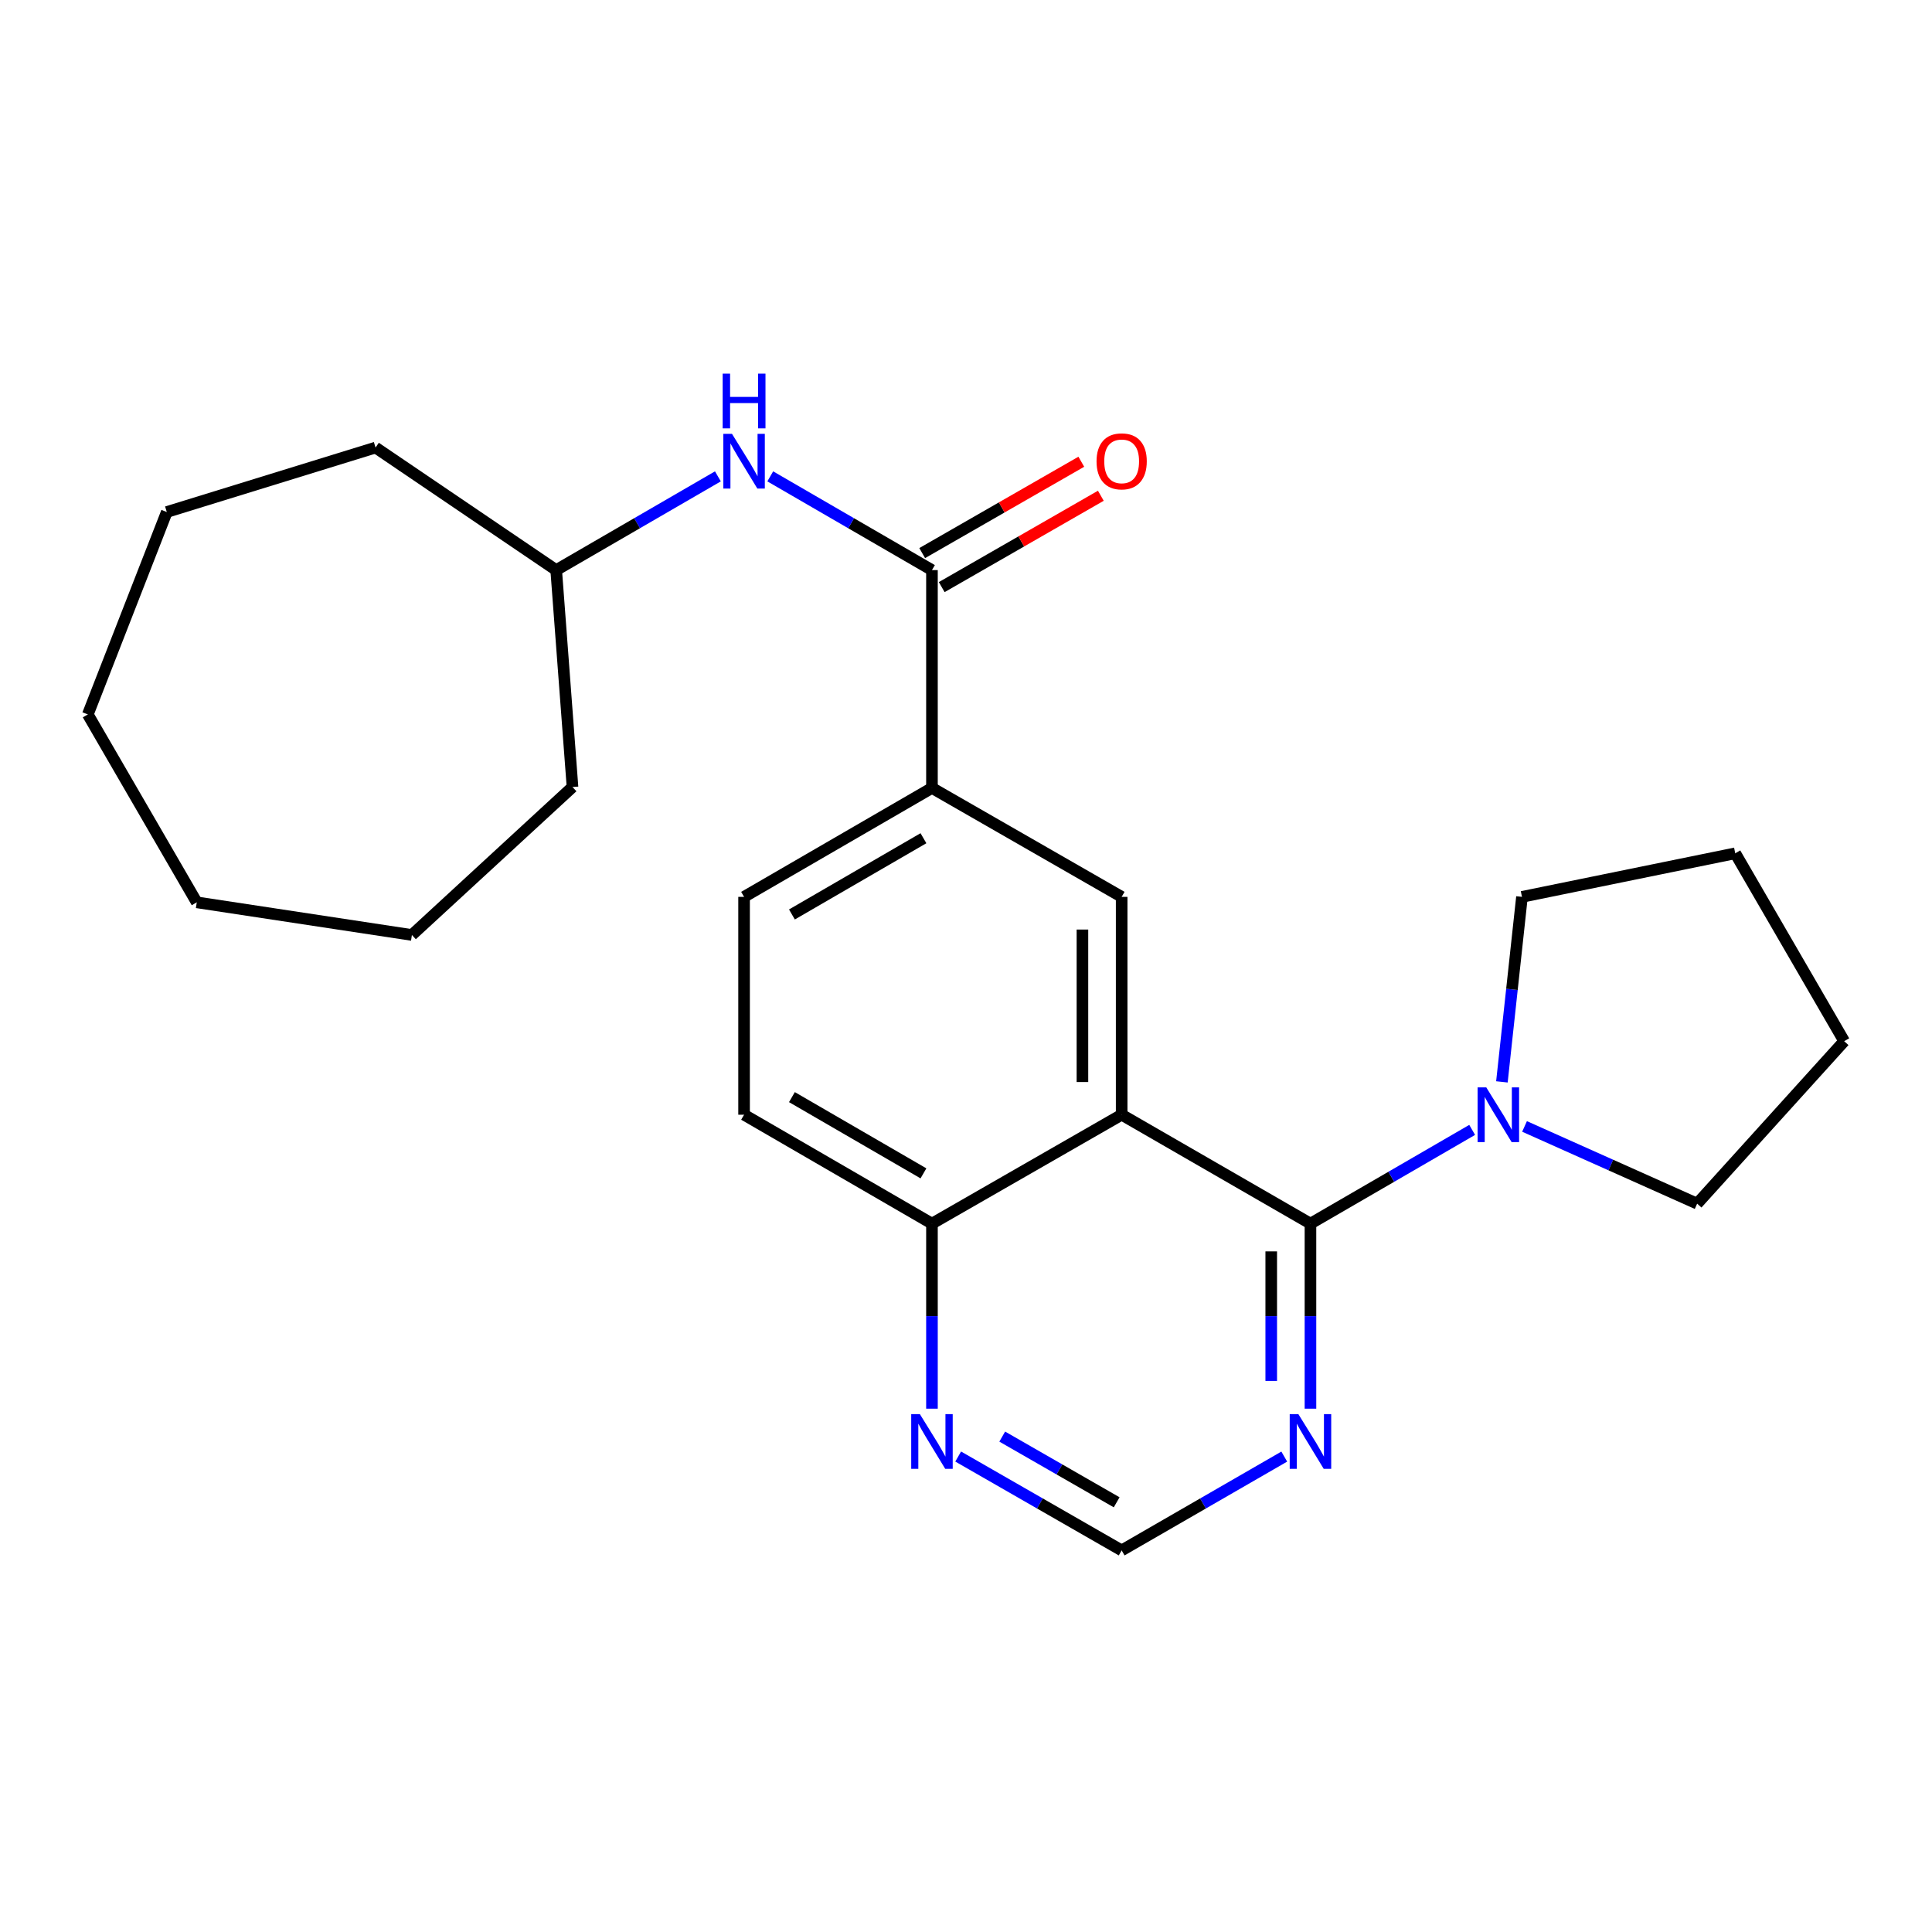 <?xml version='1.0' encoding='iso-8859-1'?>
<svg version='1.1' baseProfile='full'
              xmlns='http://www.w3.org/2000/svg'
                      xmlns:rdkit='http://www.rdkit.org/xml'
                      xmlns:xlink='http://www.w3.org/1999/xlink'
                  xml:space='preserve'
width='1000px' height='1000px' viewBox='0 0 1000 1000'>
<!-- END OF HEADER -->
<rect style='opacity:1.0;fill:#FFFFFF;stroke:none' width='1000' height='1000' x='0' y='0'> </rect>
<path class='bond-0' d='M 580.568,576.976 L 678.292,633.35' style='fill:none;fill-rule:evenodd;stroke:#000000;stroke-width:6px;stroke-linecap:butt;stroke-linejoin:miter;stroke-opacity:1' />
<path class='bond-2' d='M 580.568,576.976 L 580.568,464.217' style='fill:none;fill-rule:evenodd;stroke:#000000;stroke-width:6px;stroke-linecap:butt;stroke-linejoin:miter;stroke-opacity:1' />
<path class='bond-2' d='M 560.265,560.062 L 560.265,481.131' style='fill:none;fill-rule:evenodd;stroke:#000000;stroke-width:6px;stroke-linecap:butt;stroke-linejoin:miter;stroke-opacity:1' />
<path class='bond-7' d='M 580.568,576.976 L 482.382,633.35' style='fill:none;fill-rule:evenodd;stroke:#000000;stroke-width:6px;stroke-linecap:butt;stroke-linejoin:miter;stroke-opacity:1' />
<path class='bond-3' d='M 678.292,633.35 L 720.142,609.09' style='fill:none;fill-rule:evenodd;stroke:#000000;stroke-width:6px;stroke-linecap:butt;stroke-linejoin:miter;stroke-opacity:1' />
<path class='bond-3' d='M 720.142,609.09 L 761.992,584.831' style='fill:none;fill-rule:evenodd;stroke:#0000FF;stroke-width:6px;stroke-linecap:butt;stroke-linejoin:miter;stroke-opacity:1' />
<path class='bond-4' d='M 678.292,633.35 L 678.292,681.24' style='fill:none;fill-rule:evenodd;stroke:#000000;stroke-width:6px;stroke-linecap:butt;stroke-linejoin:miter;stroke-opacity:1' />
<path class='bond-4' d='M 678.292,681.24 L 678.292,729.131' style='fill:none;fill-rule:evenodd;stroke:#0000FF;stroke-width:6px;stroke-linecap:butt;stroke-linejoin:miter;stroke-opacity:1' />
<path class='bond-4' d='M 657.989,647.717 L 657.989,681.24' style='fill:none;fill-rule:evenodd;stroke:#000000;stroke-width:6px;stroke-linecap:butt;stroke-linejoin:miter;stroke-opacity:1' />
<path class='bond-4' d='M 657.989,681.24 L 657.989,714.763' style='fill:none;fill-rule:evenodd;stroke:#0000FF;stroke-width:6px;stroke-linecap:butt;stroke-linejoin:miter;stroke-opacity:1' />
<path class='bond-1' d='M 482.382,295.083 L 482.382,407.843' style='fill:none;fill-rule:evenodd;stroke:#000000;stroke-width:6px;stroke-linecap:butt;stroke-linejoin:miter;stroke-opacity:1' />
<path class='bond-6' d='M 482.382,295.083 L 440.532,270.824' style='fill:none;fill-rule:evenodd;stroke:#000000;stroke-width:6px;stroke-linecap:butt;stroke-linejoin:miter;stroke-opacity:1' />
<path class='bond-6' d='M 440.532,270.824 L 398.682,246.564' style='fill:none;fill-rule:evenodd;stroke:#0000FF;stroke-width:6px;stroke-linecap:butt;stroke-linejoin:miter;stroke-opacity:1' />
<path class='bond-10' d='M 487.436,303.887 L 528.614,280.244' style='fill:none;fill-rule:evenodd;stroke:#000000;stroke-width:6px;stroke-linecap:butt;stroke-linejoin:miter;stroke-opacity:1' />
<path class='bond-10' d='M 528.614,280.244 L 569.792,256.602' style='fill:none;fill-rule:evenodd;stroke:#FF0000;stroke-width:6px;stroke-linecap:butt;stroke-linejoin:miter;stroke-opacity:1' />
<path class='bond-10' d='M 477.327,286.28 L 518.505,262.637' style='fill:none;fill-rule:evenodd;stroke:#000000;stroke-width:6px;stroke-linecap:butt;stroke-linejoin:miter;stroke-opacity:1' />
<path class='bond-10' d='M 518.505,262.637 L 559.683,238.995' style='fill:none;fill-rule:evenodd;stroke:#FF0000;stroke-width:6px;stroke-linecap:butt;stroke-linejoin:miter;stroke-opacity:1' />
<path class='bond-5' d='M 580.568,464.217 L 482.382,407.843' style='fill:none;fill-rule:evenodd;stroke:#000000;stroke-width:6px;stroke-linecap:butt;stroke-linejoin:miter;stroke-opacity:1' />
<path class='bond-14' d='M 777.385,559.981 L 782.577,512.099' style='fill:none;fill-rule:evenodd;stroke:#0000FF;stroke-width:6px;stroke-linecap:butt;stroke-linejoin:miter;stroke-opacity:1' />
<path class='bond-14' d='M 782.577,512.099 L 787.769,464.217' style='fill:none;fill-rule:evenodd;stroke:#000000;stroke-width:6px;stroke-linecap:butt;stroke-linejoin:miter;stroke-opacity:1' />
<path class='bond-15' d='M 789.101,583.041 L 833.772,603.024' style='fill:none;fill-rule:evenodd;stroke:#0000FF;stroke-width:6px;stroke-linecap:butt;stroke-linejoin:miter;stroke-opacity:1' />
<path class='bond-15' d='M 833.772,603.024 L 878.444,623.007' style='fill:none;fill-rule:evenodd;stroke:#000000;stroke-width:6px;stroke-linecap:butt;stroke-linejoin:miter;stroke-opacity:1' />
<path class='bond-25' d='M 664.732,753.932 L 622.65,778.208' style='fill:none;fill-rule:evenodd;stroke:#0000FF;stroke-width:6px;stroke-linecap:butt;stroke-linejoin:miter;stroke-opacity:1' />
<path class='bond-25' d='M 622.65,778.208 L 580.568,802.484' style='fill:none;fill-rule:evenodd;stroke:#000000;stroke-width:6px;stroke-linecap:butt;stroke-linejoin:miter;stroke-opacity:1' />
<path class='bond-24' d='M 482.382,407.843 L 385.131,464.217' style='fill:none;fill-rule:evenodd;stroke:#000000;stroke-width:6px;stroke-linecap:butt;stroke-linejoin:miter;stroke-opacity:1' />
<path class='bond-24' d='M 477.976,433.864 L 409.901,473.326' style='fill:none;fill-rule:evenodd;stroke:#000000;stroke-width:6px;stroke-linecap:butt;stroke-linejoin:miter;stroke-opacity:1' />
<path class='bond-13' d='M 371.581,246.564 L 329.731,270.824' style='fill:none;fill-rule:evenodd;stroke:#0000FF;stroke-width:6px;stroke-linecap:butt;stroke-linejoin:miter;stroke-opacity:1' />
<path class='bond-13' d='M 329.731,270.824 L 287.881,295.083' style='fill:none;fill-rule:evenodd;stroke:#000000;stroke-width:6px;stroke-linecap:butt;stroke-linejoin:miter;stroke-opacity:1' />
<path class='bond-8' d='M 482.382,633.35 L 482.382,681.24' style='fill:none;fill-rule:evenodd;stroke:#000000;stroke-width:6px;stroke-linecap:butt;stroke-linejoin:miter;stroke-opacity:1' />
<path class='bond-8' d='M 482.382,681.24 L 482.382,729.131' style='fill:none;fill-rule:evenodd;stroke:#0000FF;stroke-width:6px;stroke-linecap:butt;stroke-linejoin:miter;stroke-opacity:1' />
<path class='bond-12' d='M 482.382,633.35 L 385.131,576.976' style='fill:none;fill-rule:evenodd;stroke:#000000;stroke-width:6px;stroke-linecap:butt;stroke-linejoin:miter;stroke-opacity:1' />
<path class='bond-12' d='M 477.976,607.329 L 409.901,567.867' style='fill:none;fill-rule:evenodd;stroke:#000000;stroke-width:6px;stroke-linecap:butt;stroke-linejoin:miter;stroke-opacity:1' />
<path class='bond-9' d='M 495.952,753.901 L 538.26,778.192' style='fill:none;fill-rule:evenodd;stroke:#0000FF;stroke-width:6px;stroke-linecap:butt;stroke-linejoin:miter;stroke-opacity:1' />
<path class='bond-9' d='M 538.26,778.192 L 580.568,802.484' style='fill:none;fill-rule:evenodd;stroke:#000000;stroke-width:6px;stroke-linecap:butt;stroke-linejoin:miter;stroke-opacity:1' />
<path class='bond-9' d='M 518.754,743.581 L 548.369,760.585' style='fill:none;fill-rule:evenodd;stroke:#0000FF;stroke-width:6px;stroke-linecap:butt;stroke-linejoin:miter;stroke-opacity:1' />
<path class='bond-9' d='M 548.369,760.585 L 577.985,777.589' style='fill:none;fill-rule:evenodd;stroke:#000000;stroke-width:6px;stroke-linecap:butt;stroke-linejoin:miter;stroke-opacity:1' />
<path class='bond-11' d='M 385.131,464.217 L 385.131,576.976' style='fill:none;fill-rule:evenodd;stroke:#000000;stroke-width:6px;stroke-linecap:butt;stroke-linejoin:miter;stroke-opacity:1' />
<path class='bond-16' d='M 287.881,295.083 L 194.387,231.66' style='fill:none;fill-rule:evenodd;stroke:#000000;stroke-width:6px;stroke-linecap:butt;stroke-linejoin:miter;stroke-opacity:1' />
<path class='bond-17' d='M 287.881,295.083 L 296.329,407.358' style='fill:none;fill-rule:evenodd;stroke:#000000;stroke-width:6px;stroke-linecap:butt;stroke-linejoin:miter;stroke-opacity:1' />
<path class='bond-18' d='M 787.769,464.217 L 898.16,441.669' style='fill:none;fill-rule:evenodd;stroke:#000000;stroke-width:6px;stroke-linecap:butt;stroke-linejoin:miter;stroke-opacity:1' />
<path class='bond-19' d='M 878.444,623.007 L 954.545,538.92' style='fill:none;fill-rule:evenodd;stroke:#000000;stroke-width:6px;stroke-linecap:butt;stroke-linejoin:miter;stroke-opacity:1' />
<path class='bond-20' d='M 194.387,231.66 L 86.331,265.013' style='fill:none;fill-rule:evenodd;stroke:#000000;stroke-width:6px;stroke-linecap:butt;stroke-linejoin:miter;stroke-opacity:1' />
<path class='bond-21' d='M 296.329,407.358 L 213.201,483.944' style='fill:none;fill-rule:evenodd;stroke:#000000;stroke-width:6px;stroke-linecap:butt;stroke-linejoin:miter;stroke-opacity:1' />
<path class='bond-26' d='M 898.16,441.669 L 954.545,538.92' style='fill:none;fill-rule:evenodd;stroke:#000000;stroke-width:6px;stroke-linecap:butt;stroke-linejoin:miter;stroke-opacity:1' />
<path class='bond-22' d='M 86.331,265.013 L 45.455,369.786' style='fill:none;fill-rule:evenodd;stroke:#000000;stroke-width:6px;stroke-linecap:butt;stroke-linejoin:miter;stroke-opacity:1' />
<path class='bond-23' d='M 213.201,483.944 L 101.84,467.048' style='fill:none;fill-rule:evenodd;stroke:#000000;stroke-width:6px;stroke-linecap:butt;stroke-linejoin:miter;stroke-opacity:1' />
<path class='bond-27' d='M 45.455,369.786 L 101.84,467.048' style='fill:none;fill-rule:evenodd;stroke:#000000;stroke-width:6px;stroke-linecap:butt;stroke-linejoin:miter;stroke-opacity:1' />
<path  class='atom-4' d='M 769.283 562.816
L 778.563 577.816
Q 779.483 579.296, 780.963 581.976
Q 782.443 584.656, 782.523 584.816
L 782.523 562.816
L 786.283 562.816
L 786.283 591.136
L 782.403 591.136
L 772.443 574.736
Q 771.283 572.816, 770.043 570.616
Q 768.843 568.416, 768.483 567.736
L 768.483 591.136
L 764.803 591.136
L 764.803 562.816
L 769.283 562.816
' fill='#0000FF'/>
<path  class='atom-5' d='M 672.032 731.95
L 681.312 746.95
Q 682.232 748.43, 683.712 751.11
Q 685.192 753.79, 685.272 753.95
L 685.272 731.95
L 689.032 731.95
L 689.032 760.27
L 685.152 760.27
L 675.192 743.87
Q 674.032 741.95, 672.792 739.75
Q 671.592 737.55, 671.232 736.87
L 671.232 760.27
L 667.552 760.27
L 667.552 731.95
L 672.032 731.95
' fill='#0000FF'/>
<path  class='atom-7' d='M 378.871 224.549
L 388.151 239.549
Q 389.071 241.029, 390.551 243.709
Q 392.031 246.389, 392.111 246.549
L 392.111 224.549
L 395.871 224.549
L 395.871 252.869
L 391.991 252.869
L 382.031 236.469
Q 380.871 234.549, 379.631 232.349
Q 378.431 230.149, 378.071 229.469
L 378.071 252.869
L 374.391 252.869
L 374.391 224.549
L 378.871 224.549
' fill='#0000FF'/>
<path  class='atom-7' d='M 374.051 193.397
L 377.891 193.397
L 377.891 205.437
L 392.371 205.437
L 392.371 193.397
L 396.211 193.397
L 396.211 221.717
L 392.371 221.717
L 392.371 208.637
L 377.891 208.637
L 377.891 221.717
L 374.051 221.717
L 374.051 193.397
' fill='#0000FF'/>
<path  class='atom-9' d='M 476.122 731.95
L 485.402 746.95
Q 486.322 748.43, 487.802 751.11
Q 489.282 753.79, 489.362 753.95
L 489.362 731.95
L 493.122 731.95
L 493.122 760.27
L 489.242 760.27
L 479.282 743.87
Q 478.122 741.95, 476.882 739.75
Q 475.682 737.55, 475.322 736.87
L 475.322 760.27
L 471.642 760.27
L 471.642 731.95
L 476.122 731.95
' fill='#0000FF'/>
<path  class='atom-11' d='M 567.568 238.789
Q 567.568 231.989, 570.928 228.189
Q 574.288 224.389, 580.568 224.389
Q 586.848 224.389, 590.208 228.189
Q 593.568 231.989, 593.568 238.789
Q 593.568 245.669, 590.168 249.589
Q 586.768 253.469, 580.568 253.469
Q 574.328 253.469, 570.928 249.589
Q 567.568 245.709, 567.568 238.789
M 580.568 250.269
Q 584.888 250.269, 587.208 247.389
Q 589.568 244.469, 589.568 238.789
Q 589.568 233.229, 587.208 230.429
Q 584.888 227.589, 580.568 227.589
Q 576.248 227.589, 573.888 230.389
Q 571.568 233.189, 571.568 238.789
Q 571.568 244.509, 573.888 247.389
Q 576.248 250.269, 580.568 250.269
' fill='#FF0000'/>
</svg>
